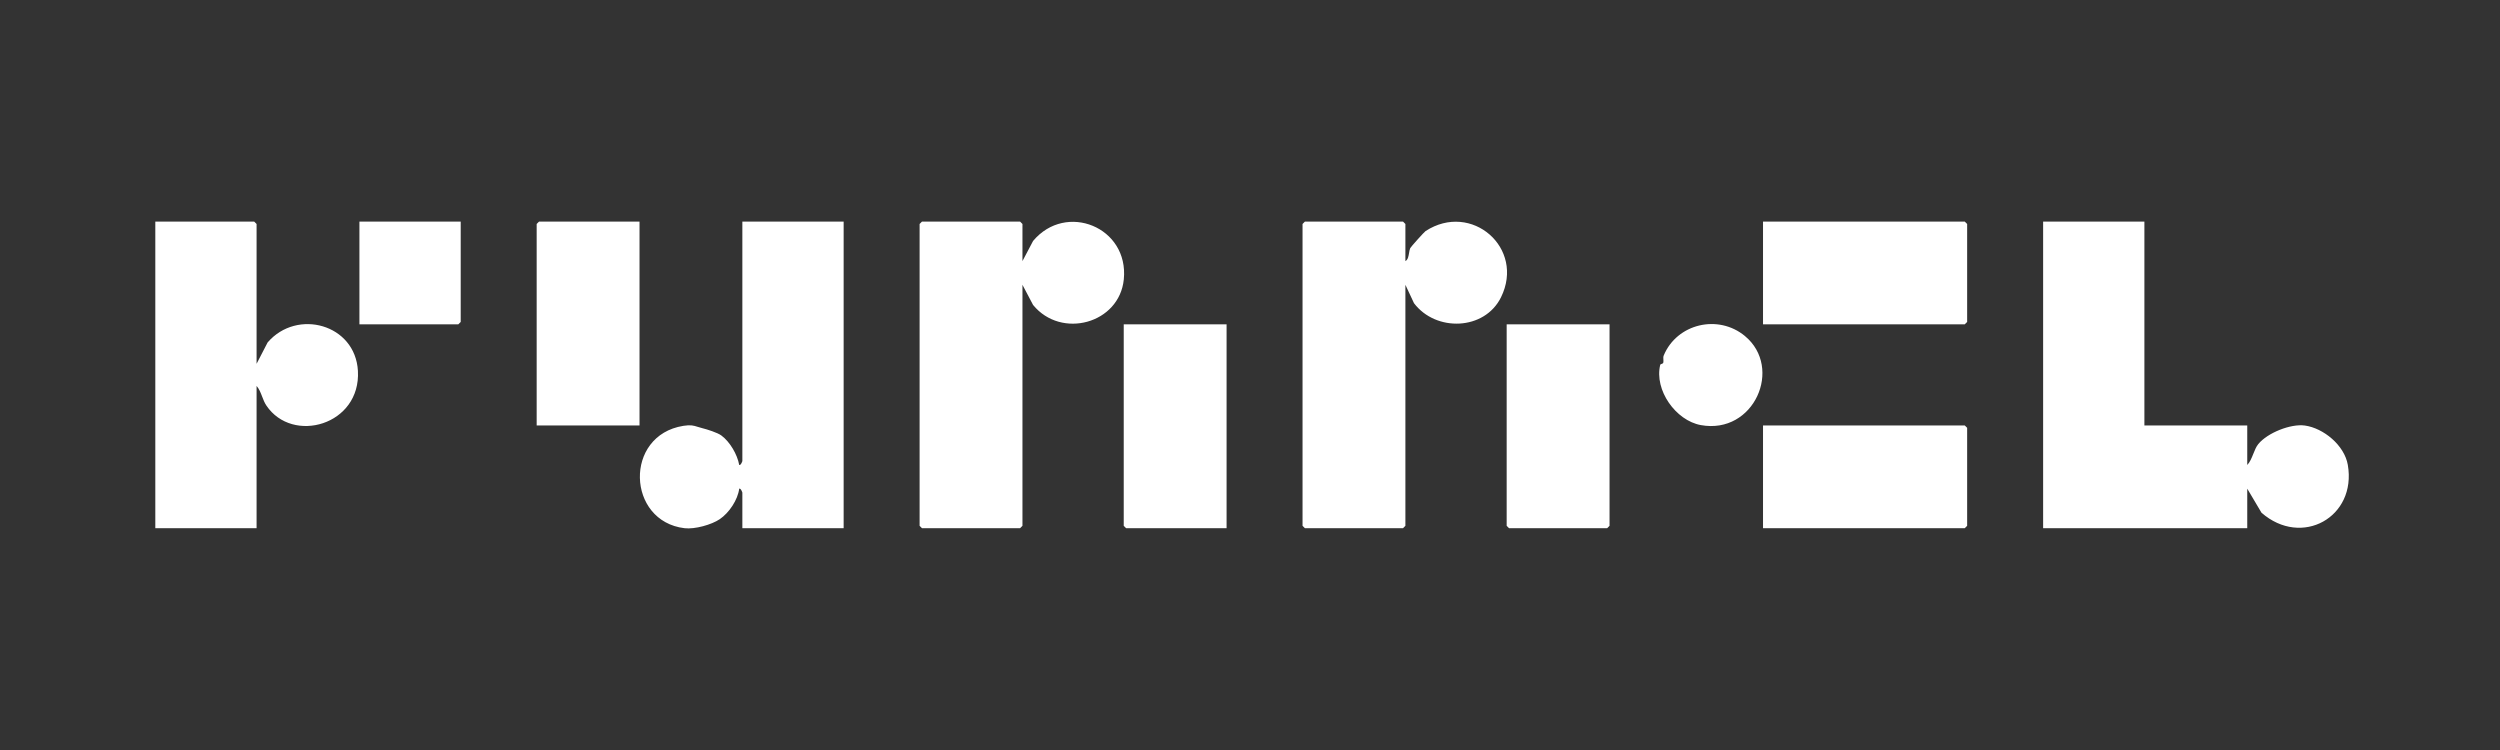 <svg width="120" height="36" viewBox="0 0 120 36" fill="none" xmlns="http://www.w3.org/2000/svg">
<rect x="0" y="0" width="120" height="36" fill="#333333" stroke="none"/>
<path fill-rule="evenodd" clip-rule="evenodd" d="M40.495 25.353V10.636H35.633V22.129C35.633 22.141 35.559 22.351 35.482 22.318C35.391 21.812 35.035 21.202 34.621 20.9C34.44 20.768 33.942 20.609 33.717 20.554C33.626 20.531 33.553 20.508 33.487 20.488C33.288 20.425 33.156 20.384 32.803 20.44C29.937 20.896 30.083 25.021 32.858 25.354C33.352 25.413 34.156 25.187 34.55 24.919C35 24.613 35.414 23.993 35.482 23.456C35.559 23.424 35.633 23.634 35.633 23.646V25.353H40.495ZM49.078 12.533L49.587 11.567C51.165 9.68 54.193 10.898 53.943 13.409C53.732 15.533 50.939 16.294 49.587 14.637L49.078 13.671V25.239L48.964 25.353H44.255L44.141 25.239V10.751L44.255 10.636H48.964L49.078 10.751V12.533ZM67.635 12.143C67.609 12.3 67.582 12.467 67.459 12.533V10.751L67.345 10.636H62.636L62.522 10.751V25.239L62.636 25.353H67.345L67.459 25.239V13.671L67.871 14.552C68.922 15.942 71.26 15.867 72.048 14.27C73.215 11.903 70.628 9.661 68.428 11.091C68.359 11.136 67.719 11.852 67.692 11.909C67.663 11.971 67.649 12.055 67.635 12.143ZM102.931 20.422V10.636H98.07V25.352H107.868V23.456L108.551 24.61C110.478 26.297 113.13 24.826 112.695 22.314C112.531 21.367 111.522 20.55 110.636 20.426C109.952 20.33 108.839 20.778 108.399 21.314C108.298 21.436 108.228 21.61 108.158 21.786C108.077 21.986 107.996 22.188 107.868 22.319V20.422H102.931ZM12.316 17.463L12.846 16.437C14.255 14.799 17.055 15.559 17.18 17.802C17.326 20.406 14.04 21.335 12.785 19.464C12.697 19.333 12.639 19.183 12.582 19.034C12.511 18.849 12.441 18.666 12.316 18.526V25.353H7.455V10.637H12.202L12.316 10.751V17.463ZM30.697 20.422V10.636H25.874L25.76 10.751V20.422H30.697ZM58.876 15.567V25.353H54.053L53.939 25.239V15.567H58.876ZM84.625 10.636V15.567H94.309L94.423 15.454V10.751L94.309 10.636H84.625ZM77.258 15.567V25.239L77.144 25.353H72.434L72.32 25.239V15.567H77.258ZM84.625 20.422V25.353H94.309L94.423 25.239V20.535L94.309 20.422H84.625ZM22.114 10.636V15.454L22 15.567H17.252V10.636H22.114ZM81.642 20.405C84.198 20.869 85.595 17.654 83.759 16.132V16.131C82.47 15.062 80.49 15.539 79.858 17.065C79.834 17.121 79.838 17.189 79.842 17.256C79.846 17.311 79.849 17.364 79.837 17.41C79.829 17.442 79.795 17.454 79.761 17.466C79.728 17.477 79.696 17.488 79.69 17.516C79.399 18.721 80.434 20.186 81.642 20.405Z" fill="white"/>
</svg>
